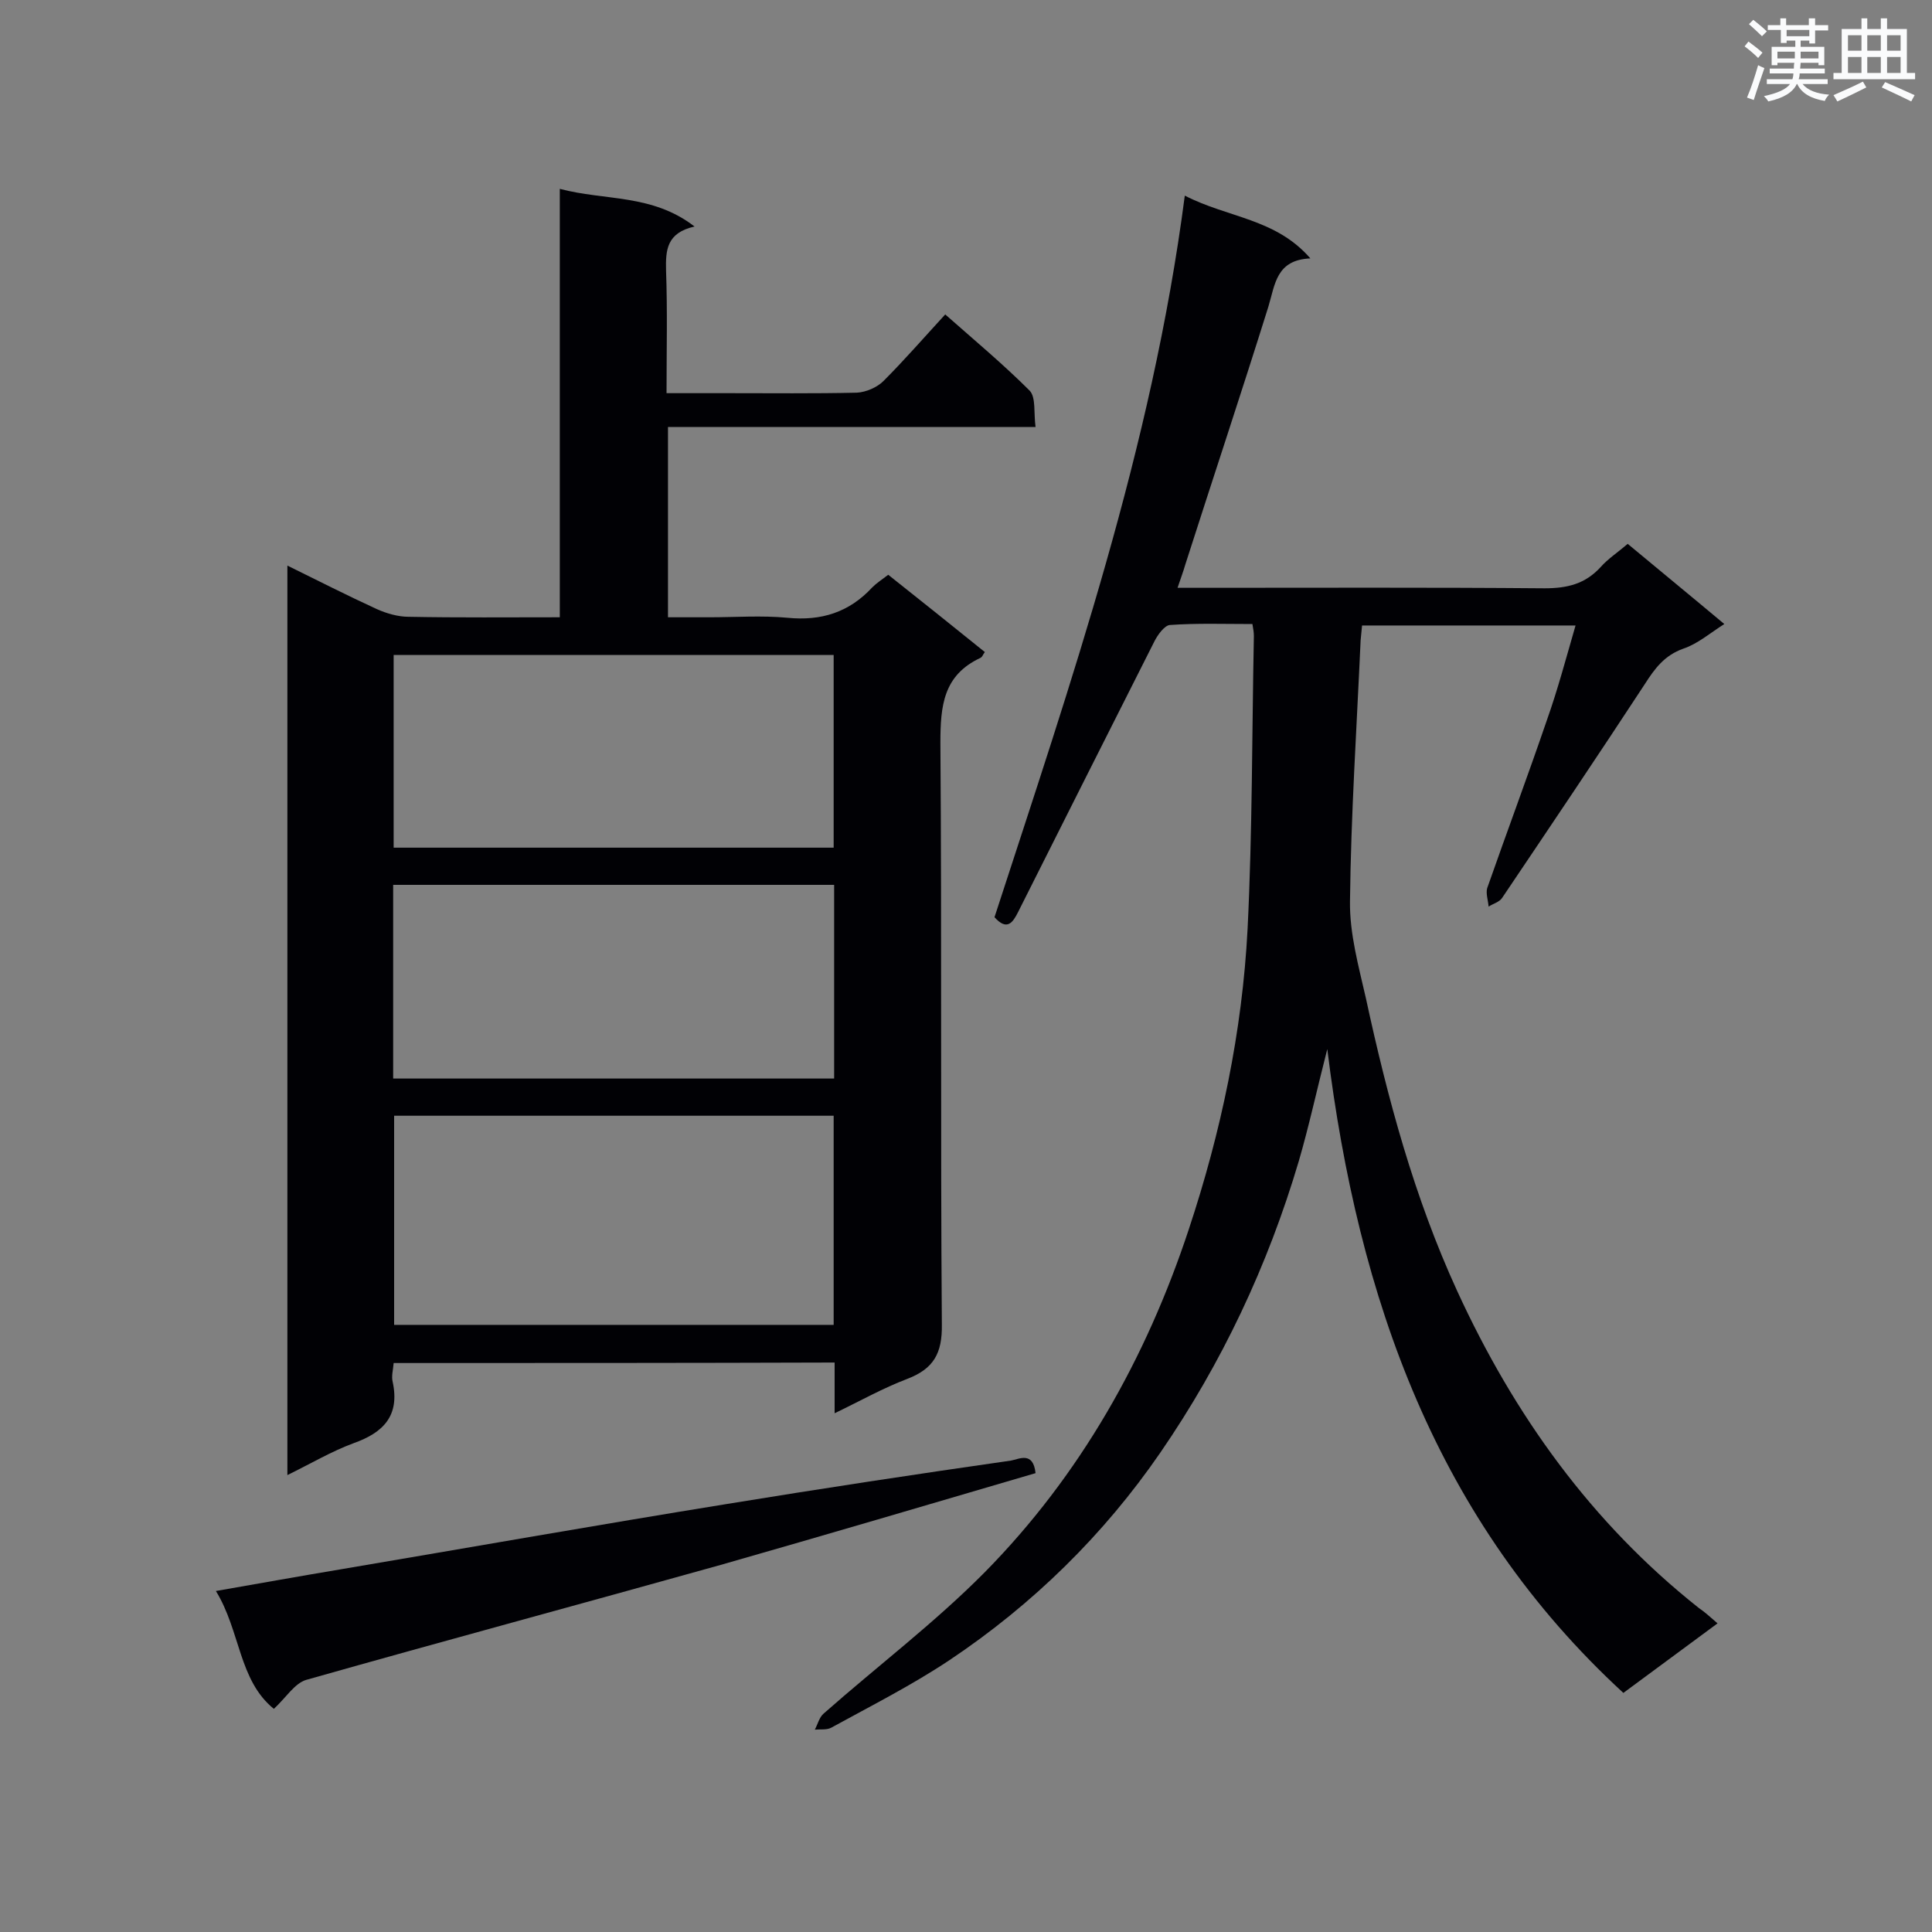 <svg enable-background="new 0 0 400 400" viewBox="0 0 400 400" xmlns="http://www.w3.org/2000/svg"><rect x="0" y="0" width="400" height="400" fill="#808080" stroke="none"/><g fill="#010105"><path d="m81.5 282.2c-.1 1.4-.5 2.7-.2 3.9 1.5 7-1.9 10.5-8.1 12.7-4.6 1.7-8.8 4.2-13.7 6.6 0-63 0-125.4 0-188.3 6.3 3.1 12.4 6.2 18.5 9 2 .9 4.4 1.6 6.6 1.6 10.3.2 20.6.1 31.3.1 0-29.5 0-58.7 0-88.7 9.4 2.5 19.1 1 27.9 7.8-5.8 1.3-6 4.9-5.9 9.1.3 8.3.1 16.5.1 25.4h12.8c8.9 0 17.7.1 26.6-.1 1.9-.1 4.2-1.1 5.5-2.4 4.3-4.3 8.3-8.9 12.8-13.8 6 5.3 12 10.3 17.5 15.8 1.3 1.4.8 4.6 1.2 7.5-25.7 0-50.8 0-76.1 0v39.4h8.6c5.4 0 10.8-.4 16.1.1 7 .7 12.8-1.1 17.6-6.3.9-.9 2-1.6 3.3-2.6 6.7 5.3 13.3 10.6 20 16-.4.5-.5 1-.9 1.2-7.7 3.6-8.3 9.9-8.3 17.6.3 40.1 0 80.3.3 120.4.1 6-1.7 9.2-7.2 11.3-5 1.9-9.6 4.5-15 7.1 0-3.9 0-7 0-10.5-30.5.1-60.8.1-91.3.1zm.1-51.2v43.3h91c0-14.6 0-28.9 0-43.3-30.5 0-60.5 0-91 0zm91.1-47.8c-30.7 0-61 0-91.3 0v40.1h91.3c0-13.4 0-26.6 0-40.1zm-.1-7.7c0-13.5 0-26.7 0-39.9-30.5 0-60.7 0-91.1 0v39.9z"/><path d="m355.6 336.1c-6.6 4.9-12.9 9.5-19.5 14.4-38.7-35.6-54.9-81.5-61.3-133.3-2.2 8.6-3.8 16-5.9 23.2-6.4 21.6-15.9 41.8-28.7 60.4-11.7 17-26.4 31.4-43.6 42.9-7.8 5.2-16.3 9.5-24.5 14-.9.5-2.3.3-3.4.4.6-1.1.9-2.5 1.8-3.3 11.1-9.8 23-18.8 33.4-29.3 19.8-20.1 33.4-44.3 42.2-70.9 6.7-20.2 11.1-41 12.2-62.3 1-20.2.9-40.4 1.3-60.6 0-.7-.1-1.4-.3-2.5-5.8 0-11.5-.2-17.1.2-1.1.1-2.5 2-3.2 3.4-9.4 18.6-18.8 37.3-28.2 56-1.1 2.2-2.3 4-4.9 1.1 15.8-48.6 32.6-97.1 39.4-149.4 8.9 4.6 18.8 4.7 26 13-7.1.3-7.3 5.4-8.7 10-5.6 17.9-11.5 35.6-17.2 53.4-.4 1.4-.9 2.7-1.6 4.8h4.9c23.7 0 47.4-.1 71.1.1 4.7 0 8.4-.9 11.6-4.4 1.5-1.7 3.5-3 5.6-4.8 6.6 5.5 13.2 10.9 20 16.6-3 1.9-5.5 4.1-8.5 5.1-3.9 1.4-5.9 4.1-8 7.4-9.7 14.8-19.6 29.5-29.5 44.2-.6.9-1.9 1.2-2.8 1.8-.1-1.3-.6-2.7-.3-3.8 4.1-11.7 8.4-23.2 12.4-34.9 2.2-6.2 3.9-12.6 5.9-19.5-15.3 0-29.6 0-44.2 0-.1 1.1-.2 2.1-.3 3.1-.8 18-2 36-2.2 54-.1 6.7 1.8 13.5 3.3 20.1 4.5 20.8 10 41.2 18.9 60.6 11.8 25.7 27.8 48 50 65.6 1.2.8 2.4 1.9 3.9 3.2z"/><path d="m214.4 305c-21.8 6.4-43.5 12.8-65.2 19-28.6 8-57.2 15.7-85.8 23.8-2.4.7-4.2 3.7-6.7 6-7.3-5.9-6.9-16.1-12-24.4 9.2-1.6 17.5-3.1 25.9-4.5 26.6-4.5 53.2-9.2 79.8-13.5 19.6-3.2 39.3-6.2 58.9-9 1.7-.3 4.6-2 5.1 2.6z"/></g><path d="m361.2 9.6.8-1c.9.7 1.9 1.4 2.9 2.3l-.9 1.1c-1-1-2-1.8-2.8-2.4zm.5 10.6c.9-2.1 1.6-4.3 2.3-6.7.4.2.8.4 1.3.6-.7 2.1-1.5 4.3-2.2 6.6zm.4-15.2.9-.9c1 .8 2 1.6 2.8 2.4l-1 1c-.9-.9-1.8-1.7-2.7-2.5zm12.5-1.2h1.2v1.4h2.7v1.1h-2.7v2.7h-1.2v-.6h-1.8v1.3h4.9v3.8h-1.2v-.5h-3.7c0 .4-.1.9-.1 1.2h5.1v1h-5.2c0 .5-.1.9-.2 1.2h6v1h-5.2c1.1 1.3 2.9 2 5.5 2.2-.4.4-.7.8-.9 1.3-2.9-.5-4.8-1.6-5.7-3.5h-.1c-.8 1.7-2.7 2.9-5.9 3.6-.2-.4-.6-.8-.9-1.1 2.8-.6 4.6-1.4 5.4-2.5h-4.8v-1h5.3c.1-.3.2-.7.2-1.2h-4.9v-1h5c0-.4 0-.8.1-1.2h-3.5v.5h-1.2v-3.8h4.9v-1.3h-1.8v.5h-1.2v-2.7h-2.7v-1h2.6v-1.4h1.2v1.4h4.7v-1.4zm-6.6 8.3h3.6c0-.4 0-.9 0-1.4h-3.6zm1.9-4.6h4.7v-1.3h-4.7zm6.6 3.2h-3.7v1.4h3.7z" fill="#fafbfc"/><path d="m385.3 3.8h1.3v2.2h2.8v-2.2h1.3v2.2h4.1v9.1h1.7v1.3h-16.9v-1.3h1.7v-9.1h4.1v-2.2zm.4 13.1.7 1.2c-1.8.9-3.8 1.9-6 2.9-.2-.4-.5-.8-.8-1.3 2.3-1 4.3-1.9 6.1-2.8zm-3.1-6.4h2.8v-3.2h-2.8zm0 4.6h2.8v-3.3h-2.8zm4-4.6h2.8v-3.2h-2.8zm0 4.6h2.8v-3.3h-2.8zm3.7 1.9c2.1.9 4.1 1.8 6.1 2.7l-.7 1.3c-2.2-1.1-4.2-2-6.1-2.9zm3.2-9.7h-2.8v3.2h2.8zm-2.8 7.8h2.8v-3.3h-2.8z" fill="#fafbfc"/></svg>